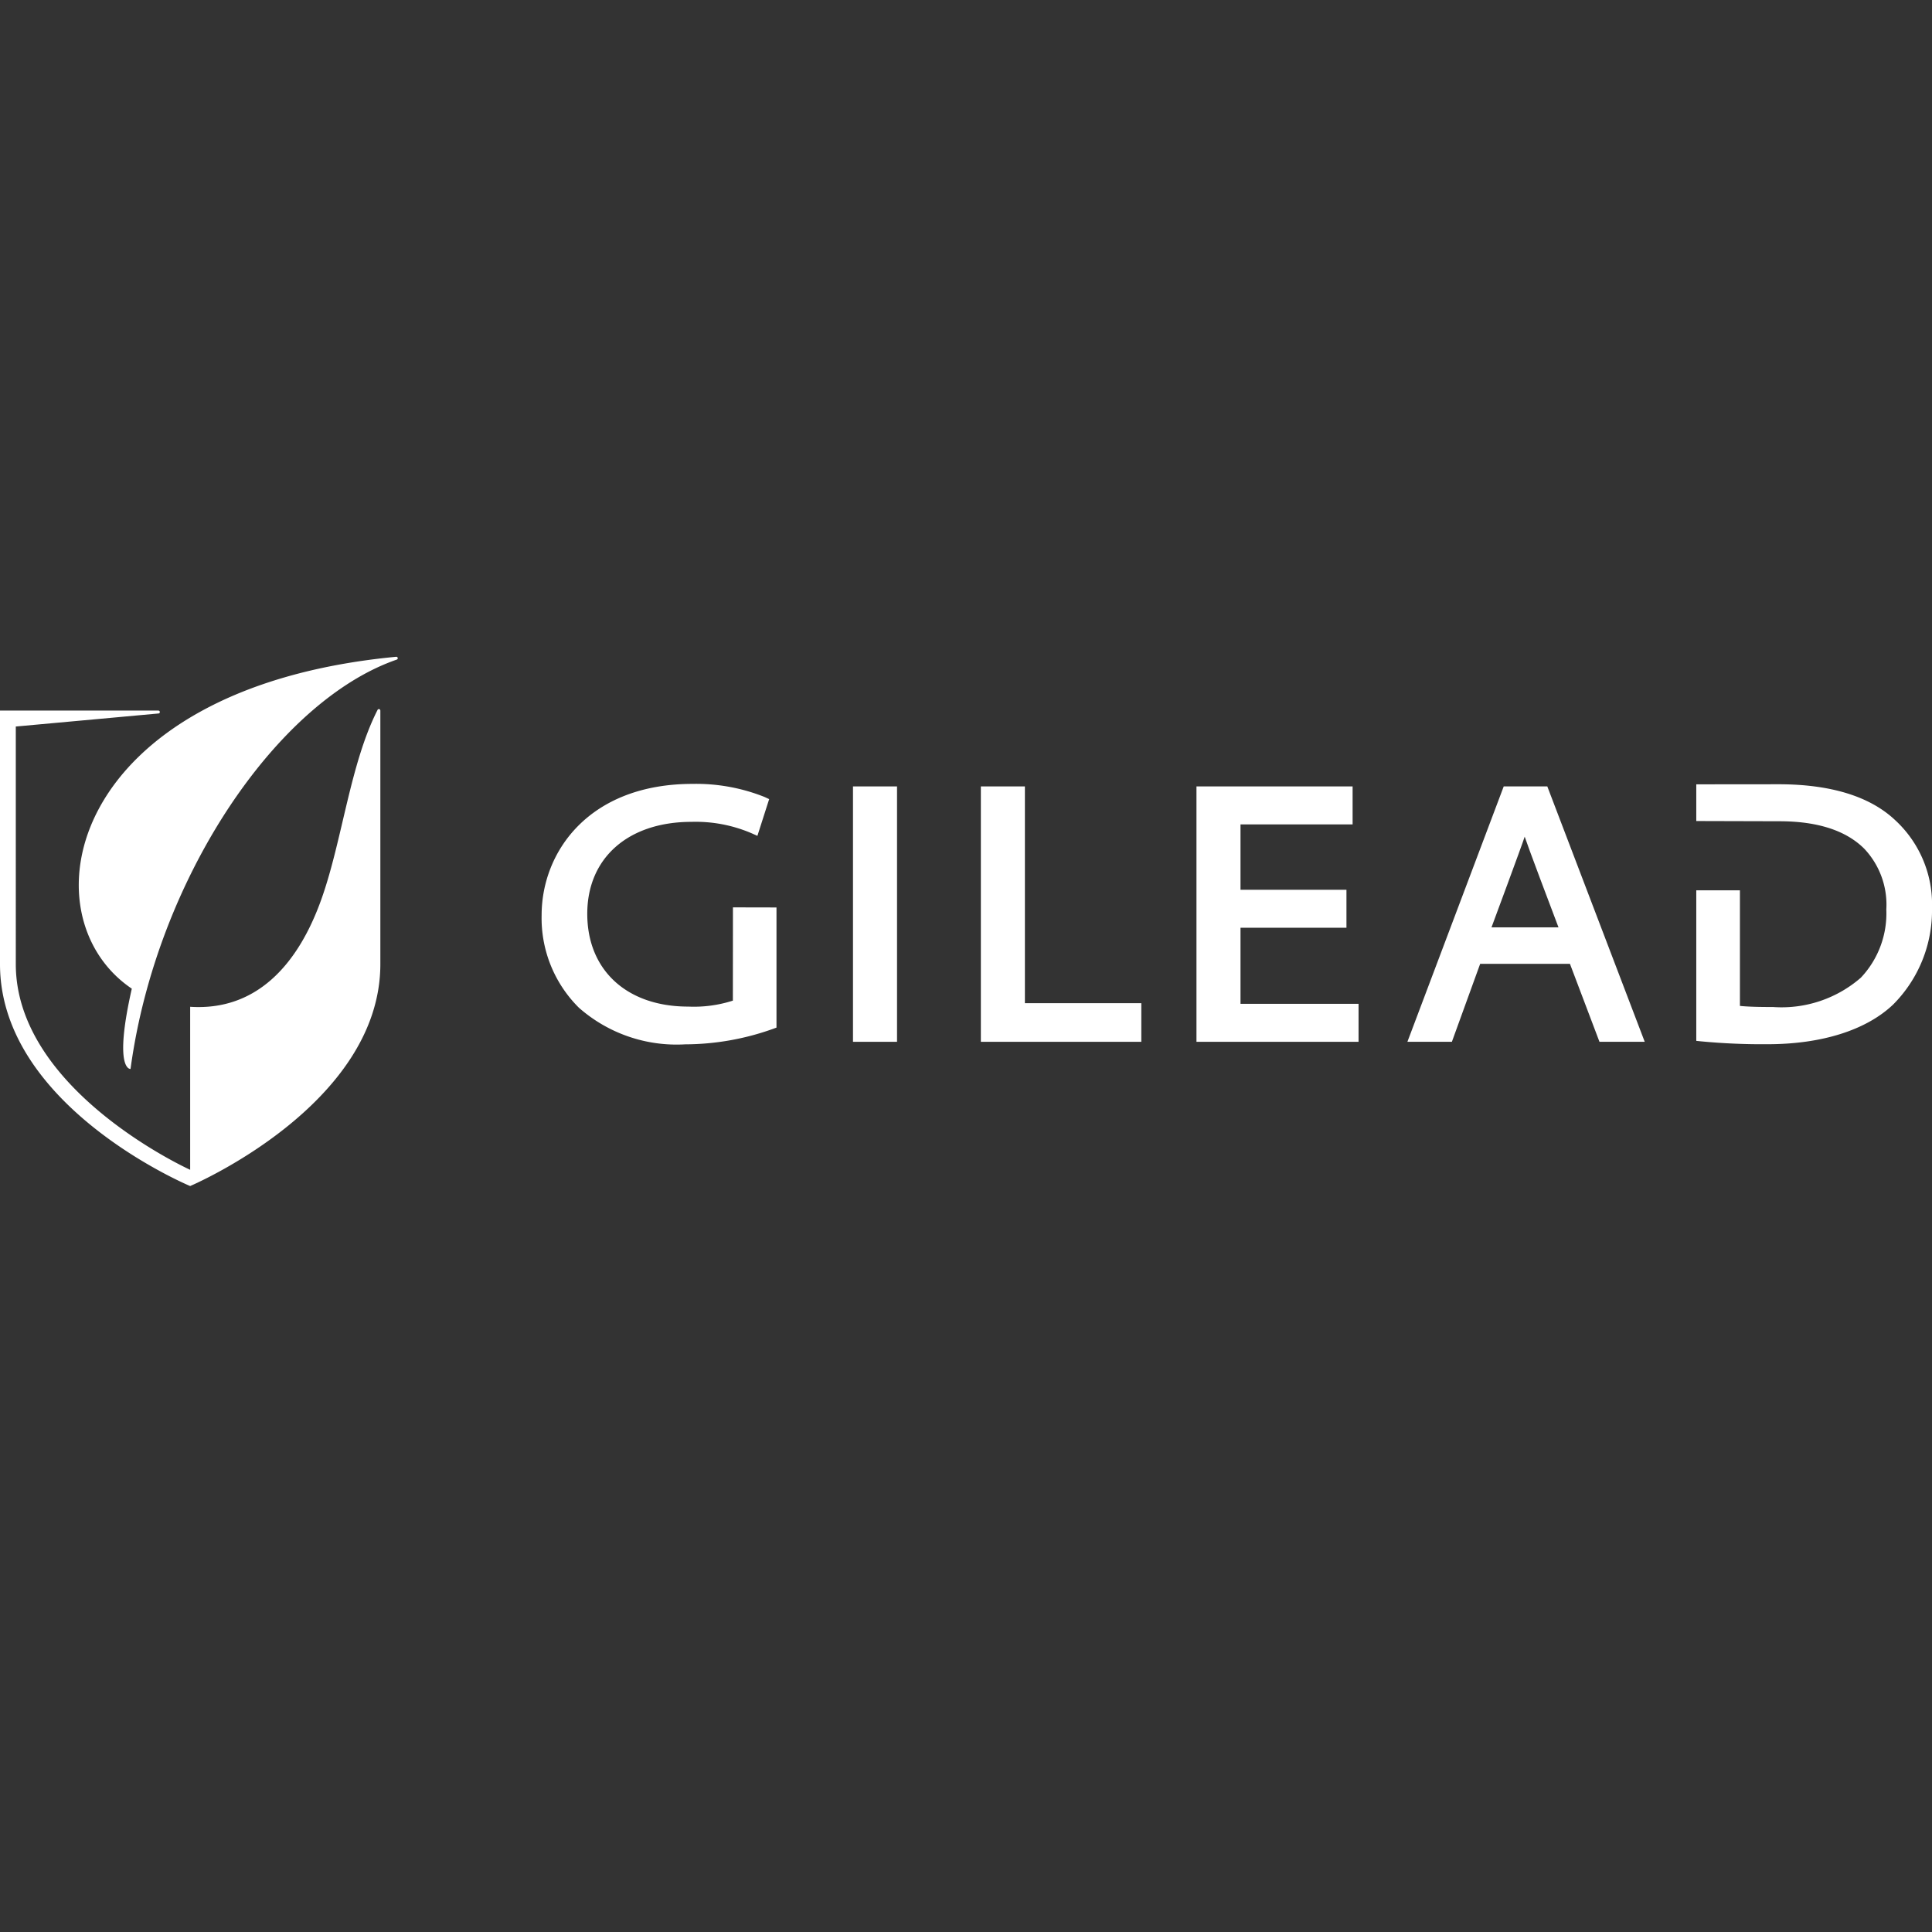 <svg id="Layer_1" data-name="Layer 1" xmlns="http://www.w3.org/2000/svg" width="130" height="130" viewBox="0 0 130 130">
  <rect x="0" y="0" width="130" height="130" fill="#333333" stroke="none"/>
  <defs>
    <style>
      .cls-1 {
        fill: #fff;
      }
    </style>
  </defs>
  <g>
    <g>
      <path class="cls-1" d="M49.318,61.055,49.313,67.33a8.565,8.565,0,0,1-3.009.401c-4.124,0-6.788-2.45-6.788-6.242,0-3.759,2.752-6.188,7.01-6.188a9.547,9.547,0,0,1,4.061.773l.377.168.791-2.471-.294-.138a12.419,12.419,0,0,0-4.857-.887c-6.98,0-10.159,4.579-10.159,8.834a8.484,8.484,0,0,0,2.509,6.228,9.944,9.944,0,0,0,7.153,2.463,17.673,17.673,0,0,0,5.898-1.037l.243-.089V61.061Z"/>
      <path class="cls-1" d="M57.396,70.101h2.963V52.916h-2.963Z"/>
      <polygon class="cls-1" points="68.963 67.502 68.963 52.916 66 52.916 66 70.101 76.796 70.101 76.796 67.502 68.963 67.502"/>
      <polygon class="cls-1" points="83.471 67.545 83.471 62.426 90.6 62.426 90.6 59.871 83.471 59.871 83.471 55.472 91.014 55.472 91.014 52.916 80.508 52.916 80.508 70.101 91.414 70.101 91.414 67.545 83.471 67.545"/>
      <path class="cls-1" d="M104.115,52.916h-2.933L94.701,70.101h2.993l1.903-5.247h6.041l1.987,5.247H110.67Zm-1.522,3.381c.165.521,1.795,4.852,2.275,6.104h-4.509S102.433,56.816,102.593,56.297Z"/>
      <path class="cls-1" d="M127.515,55.18c-1.698-1.597-4.339-2.409-7.847-2.409l-5.529.005v2.469l5.593.015c2.573,0,4.499.627,5.724,1.863a5.479,5.479,0,0,1,1.47,4.072,6.3,6.3,0,0,1-1.712,4.59,8.123,8.123,0,0,1-5.898,1.975c-.774,0-1.62-.011-2.24-.074v-7.78H114.139v10.131l.332.034a43.536,43.536,0,0,0,4.464.192c3.644,0,6.647-.95,8.454-2.674A8.963,8.963,0,0,0,130,61.106,7.701,7.701,0,0,0,127.515,55.18Z"/>
    </g>
    <g>
      <path class="cls-1" d="M26.765,44.291a.099.099,0,0,0-.095-.098v-.001H26.667l-.01.001C4.438,46.307,1.605,61.632,8.869,66.525c-1.253,5.532-.086,5.403-.086,5.403a40.781,40.781,0,0,1,.974-4.891c2.834-10.783,9.849-20.191,16.922-22.647l-.001-.003A.098.098,0,0,0,26.765,44.291Z"/>
      <path class="cls-1" d="M25.591,47.812A.098.098,0,0,0,25.4,47.78c-1.836,3.6-2.366,8.757-3.765,12.7-1.601,4.513-4.445,7.553-8.839,7.264v10.97s-11.733-5.306-11.733-13.84V48.886l9.588-.876h.004a.098.098,0,0,0,.005-.196v-.003H0v17.063c0,9.6,12.794,14.932,12.794,14.932s12.799-5.42,12.799-14.932V47.812Z"/>
    </g>
  </g>
</svg>
